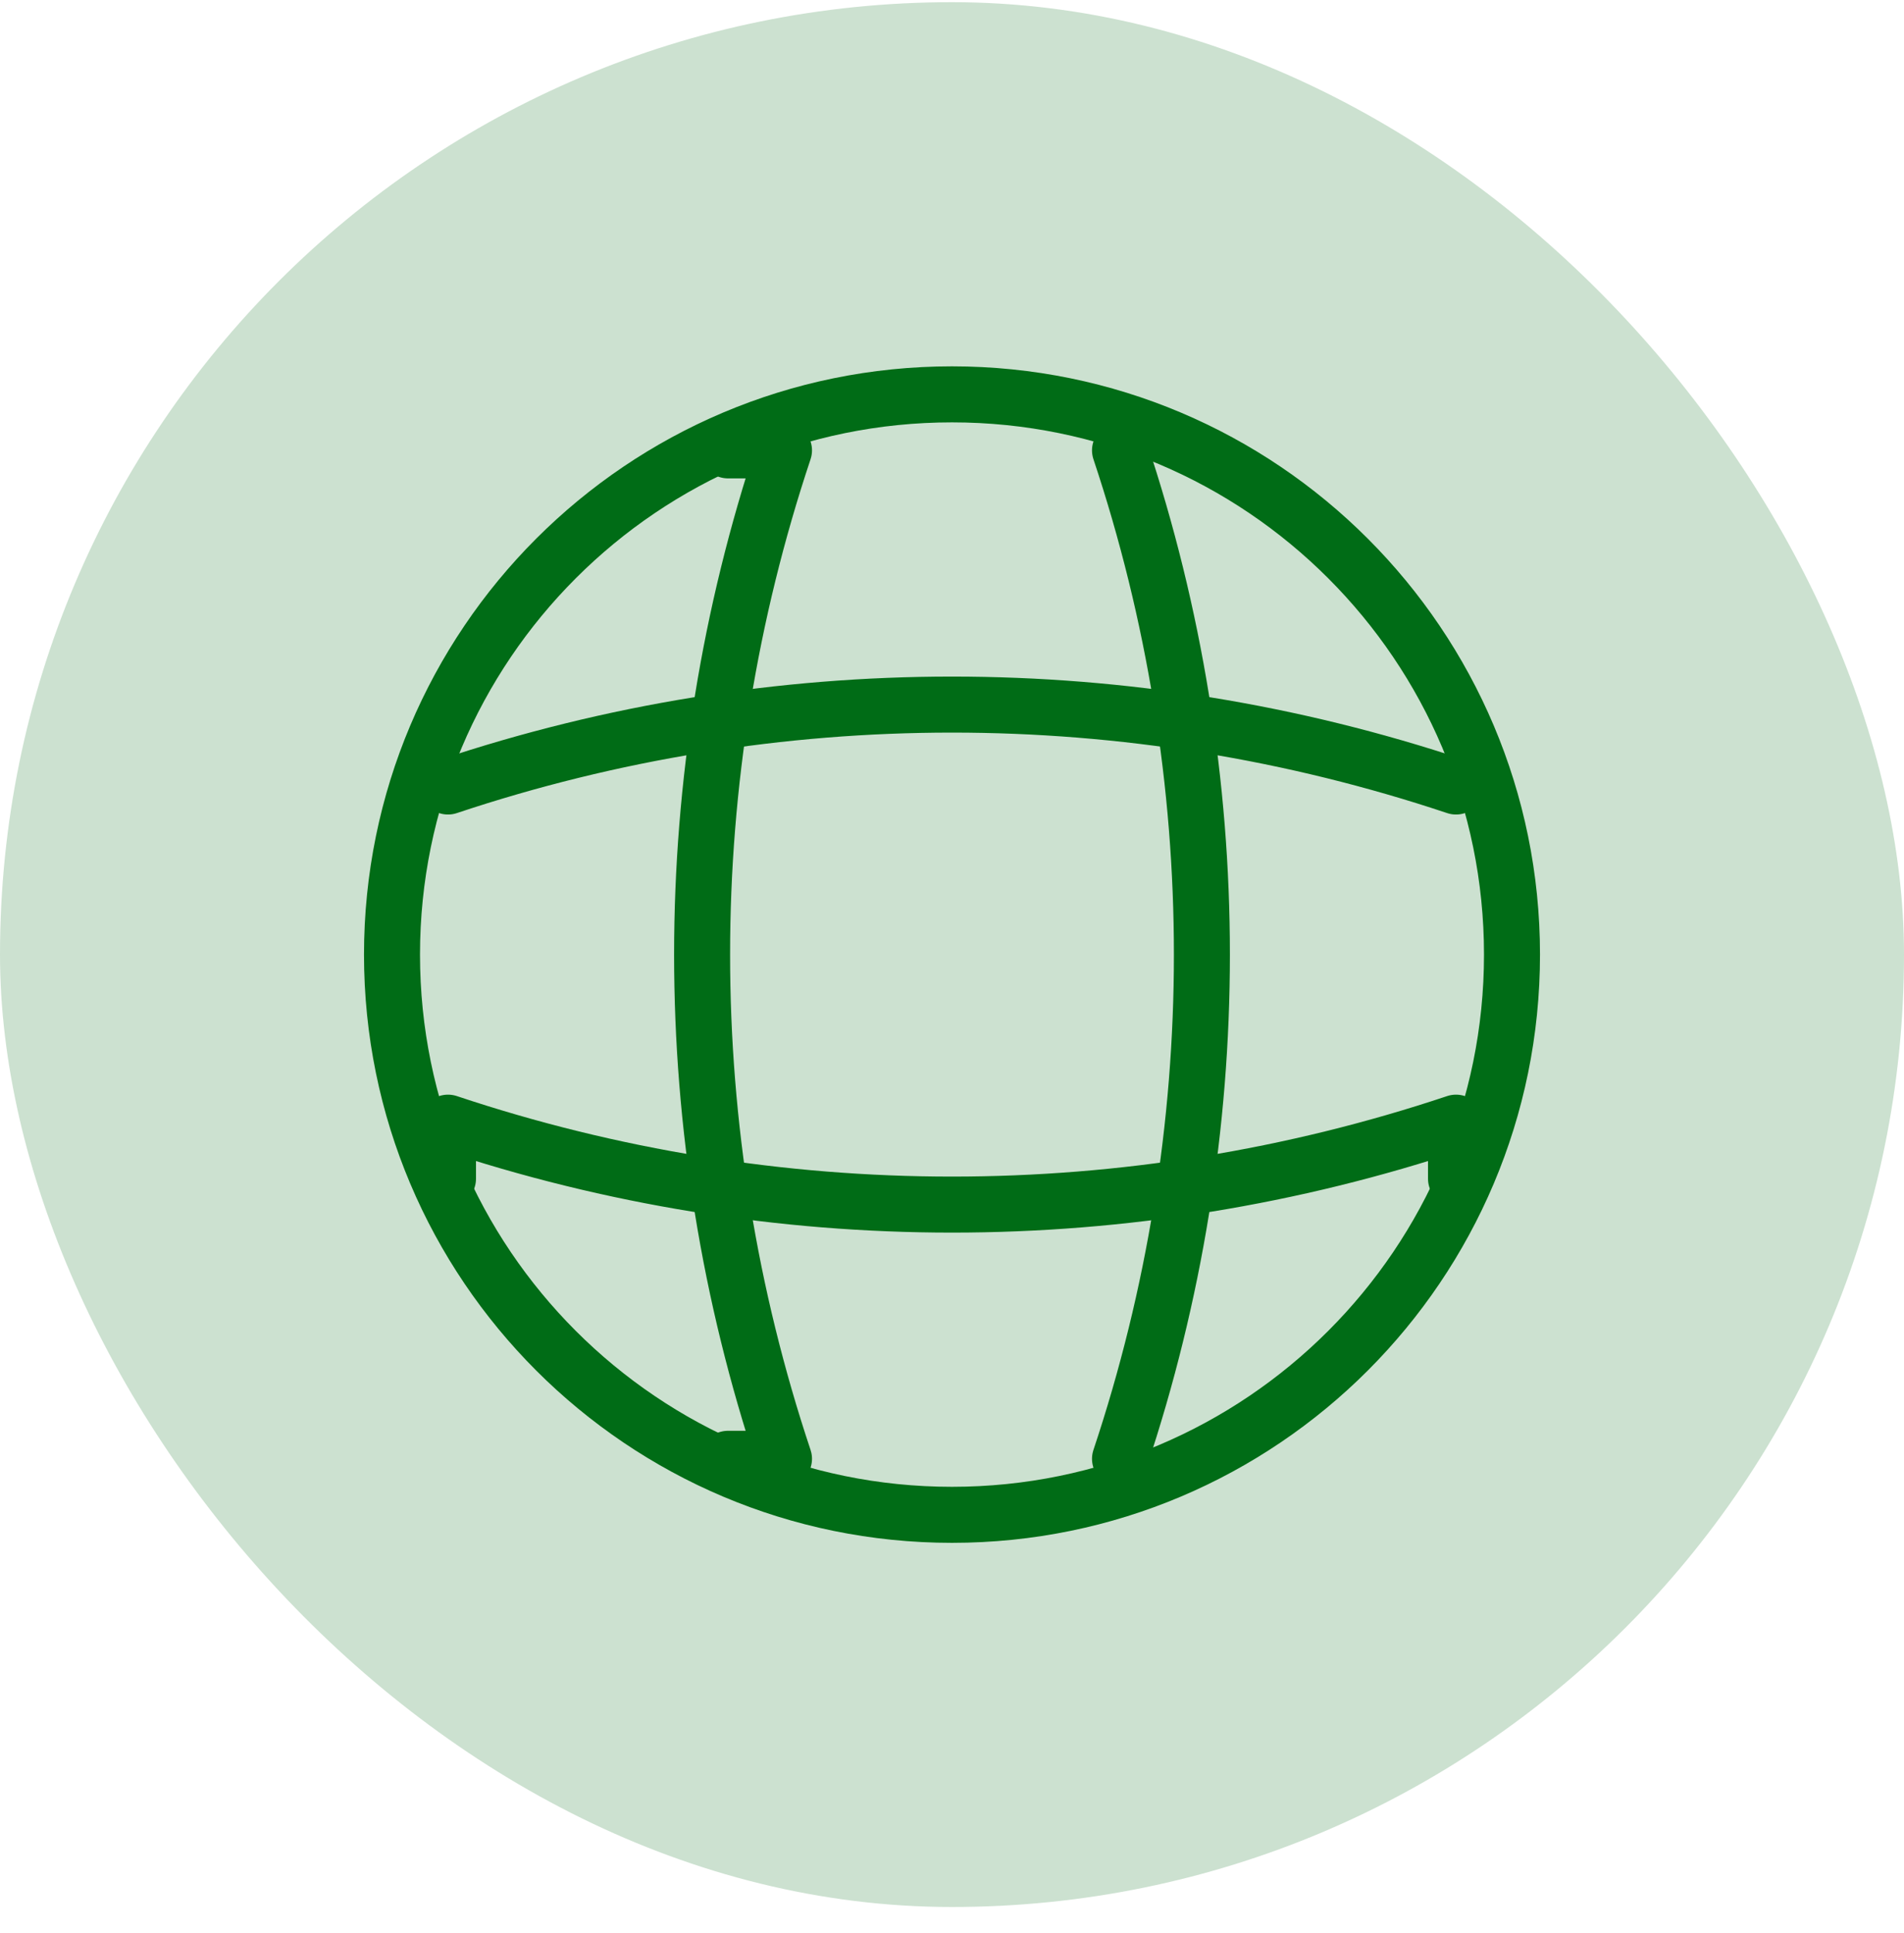 <svg width="68" height="69" viewBox="0 0 68 69" fill="none" xmlns="http://www.w3.org/2000/svg">
<rect y="0.078" width="68" height="68" rx="34" fill="#006C16" fill-opacity="0.2"/>
<path d="M34 54.078C45.046 54.078 54 45.124 54 34.078C54 23.032 45.046 14.078 34 14.078C22.954 14.078 14 23.032 14 34.078C14 45.124 22.954 54.078 34 54.078Z" stroke="#006C16" stroke-width="2" stroke-linecap="round" stroke-linejoin="round"/>
<path d="M26 16.078H28C24.1 27.758 24.1 40.398 28 52.078H26" stroke="#006C16" stroke-width="2" stroke-linecap="round" stroke-linejoin="round"/>
<path d="M40 16.078C43.9 27.758 43.9 40.398 40 52.078" stroke="#006C16" stroke-width="2" stroke-linecap="round" stroke-linejoin="round"/>
<path d="M16 42.078V40.078C27.68 43.978 40.32 43.978 52 40.078V42.078" stroke="#006C16" stroke-width="2" stroke-linecap="round" stroke-linejoin="round"/>
<path d="M16 28.078C27.68 24.178 40.32 24.178 52 28.078" stroke="#006C16" stroke-width="2" stroke-linecap="round" stroke-linejoin="round"/>
</svg>
